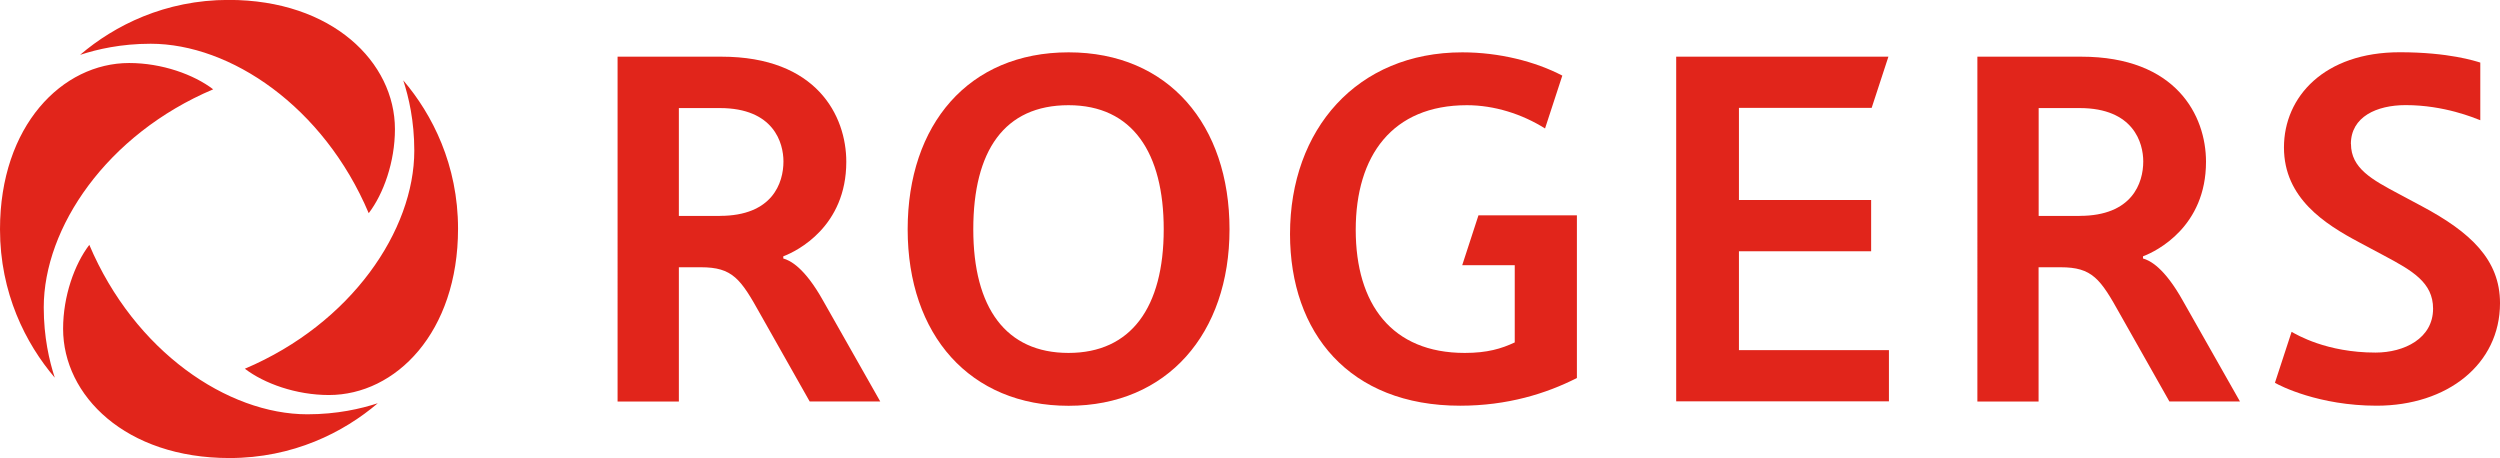 <?xml version="1.0" encoding="UTF-8"?>
<svg id="_2023_Rogers_PMS485_NO_TMMC" data-name="2023_Rogers_PMS485_NO_TMMC" xmlns="http://www.w3.org/2000/svg" viewBox="0 0 288.02 52.77">
  <defs>
    <style>
      .cls-1 {
        fill: #e1251b;
        stroke-width: 0px;
      }
    </style>
  </defs>
  <path class="cls-1" d="M46.46,9.26c3.36,3.93,6.31,9.76,6.31,17.09,0,11.95-7.18,19.16-14.88,19.16-3.78,0-7.46-1.33-9.68-3.03,12.29-5.21,19.52-15.96,19.52-25.12,0-3.43-.64-6.17-1.27-8.1M9.26,6.31c1.93-.63,4.67-1.27,8.1-1.27,9.17,0,19.92,7.23,25.12,19.52,1.7-2.22,3.02-5.9,3.02-9.68,0-7.7-7.21-14.89-19.16-14.89-7.33,0-13.15,2.95-17.09,6.31M6.31,43.51c-.63-1.93-1.27-4.67-1.27-8.1,0-9.16,7.23-19.91,19.52-25.12-2.22-1.7-5.9-3.03-9.68-3.03C7.18,7.26,0,14.47,0,26.42c0,7.33,2.95,13.15,6.31,17.09M43.51,46.46c-1.93.63-4.67,1.27-8.1,1.27-9.17,0-19.91-7.23-25.12-19.52-1.7,2.22-3.02,5.9-3.02,9.67,0,7.7,7.21,14.89,19.16,14.89,7.33,0,13.15-2.95,17.09-6.31"/>
  <g>
    <path class="cls-1" d="M104.57,26.42c0-12.07,7.01-20.39,18.54-20.39s18.54,8.38,18.54,20.39-7.19,20.33-18.54,20.33-18.54-8.14-18.54-20.33M134.07,26.42c0-8.81-3.58-14.3-10.97-14.3s-10.97,5.25-10.97,14.3,3.76,14.24,10.97,14.24,10.97-5.25,10.97-14.24"/>
    <polyline class="cls-1" points="193.11 6.53 193.11 46.24 217.62 46.24 217.62 40.34 200.34 40.34 200.34 28.95 215.57 28.95 215.57 23.04 200.34 23.04 200.34 12.43 215.63 12.43 217.56 6.53 193.11 6.53"/>
    <path class="cls-1" d="M170.33,24.81l-1.87,5.74h6.05v8.9c-1.54.72-3.16,1.21-5.76,1.21-8.4,0-12.56-5.61-12.56-14.18s4.23-14.36,12.81-14.36c3.15,0,6.34,1.01,9,2.68l1.99-6.09c-3.12-1.63-7.27-2.68-11.52-2.68-12.13,0-19.85,8.87-19.85,20.93,0,11.4,6.83,19.78,19.6,19.78,5.44,0,9.9-1.39,13.45-3.19v-18.74h-11.33Z"/>
    <path class="cls-1" d="M71.15,6.53h11.97c10.96,0,14.38,6.8,14.38,12.11,0,7.44-5.63,10.28-7.26,10.89v.25c.78.22,2.44,1.01,4.6,4.88l6.57,11.59h-8.13l-5.67-10.03c-2.28-4.1-3.21-5.43-6.86-5.43h-2.54v15.47h-7.06V6.53M82.93,24.87c6.07,0,7.33-3.8,7.33-6.27,0-2.11-1.09-6.15-7.33-6.15h-4.72v12.43h4.72Z"/>
    <path class="cls-1" d="M227.81,6.53h11.96c10.96,0,14.38,6.8,14.38,12.11,0,7.44-5.63,10.28-7.26,10.89v.25c.78.22,2.44,1.01,4.6,4.88l6.57,11.59h-8.13l-5.67-10.03c-2.28-4.1-3.21-5.43-6.86-5.43h-2.54v15.47h-7.05V6.53M239.59,24.87c6.07,0,7.33-3.8,7.33-6.27,0-2.11-1.09-6.15-7.33-6.15h-4.72v12.43h4.72Z"/>
    <path class="cls-1" d="M270.84,16.59c0-3.14,2.98-4.48,6.31-4.48,4.46,0,7.91,1.48,8.6,1.74v-6.64c-.56-.17-3.62-1.19-9.28-1.19-8.68,0-13.34,5.12-13.34,10.97s4.73,8.83,8.67,10.93c.9.48,1.99,1.06,2.85,1.52,3.26,1.74,5.66,3.1,5.66,6.12,0,3.43-3.32,5.06-6.63,5.06-5.66,0-9.09-2.07-9.67-2.39l-1.92,5.87c.56.34,5.07,2.64,11.72,2.64,8.13,0,14.21-4.77,14.21-11.82,0-5-3.4-8.17-9-11.16-.98-.52-1.72-.92-2.64-1.41-3.12-1.66-5.53-2.97-5.53-5.77Z"/>
  </g>
</svg>